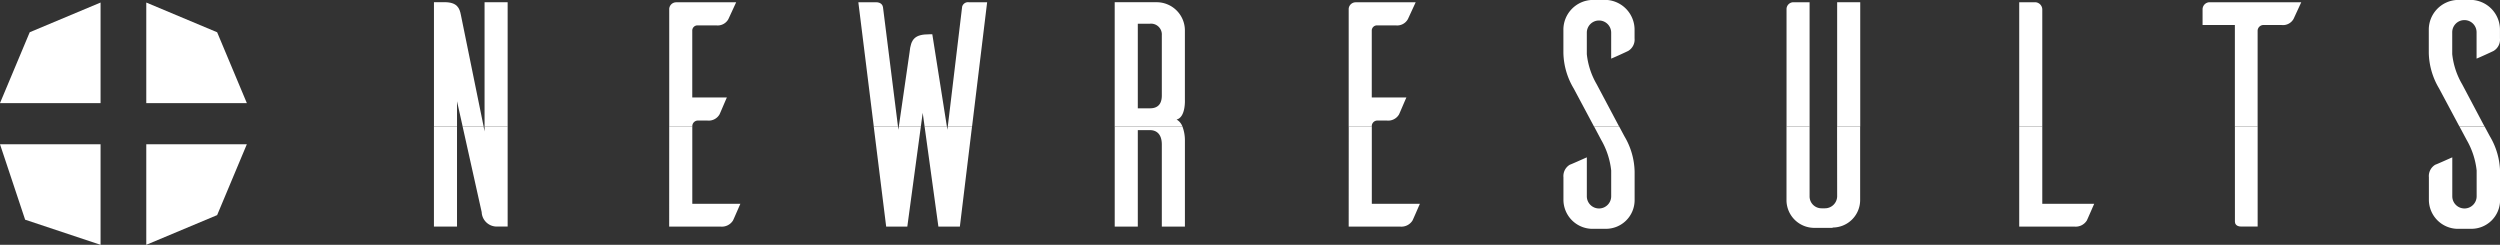 <svg xmlns="http://www.w3.org/2000/svg" width="199.123" height="19.5" viewBox="0 0 199.123 19.5">
  <rect x="0" y="0" width="199.123" height="19.5" fill="#333333" stroke="none"/>
  <g id="グループ_1913" data-name="グループ 1913" transform="translate(-24 -1425.326)">
    <g id="グループ_1857" data-name="グループ 1857" transform="translate(58.562 1425.326)">
      <g id="グループ_24" data-name="グループ 24" transform="translate(0 10.069)">
        <path id="パス_71" data-name="パス 71" d="M586.292,702.4l-.08-.4h-1.669l1.52,6.828a1.2,1.2,0,0,0,1.225,1.148h.843V702h-1.839Z" transform="translate(-582.259 -702)" fill="#fff"/>
        <rect id="長方形_15" data-name="長方形 15" width="1.838" height="7.977" fill="#fff"/>
        <path id="パス_72" data-name="パス 72" d="M609.034,709.977h4.084a1.043,1.043,0,0,0,1-.484c.077-.153.382-.869.587-1.328h-3.829V702h-1.839Z" transform="translate(-590.297 -702)" fill="#fff"/>
        <path id="パス_73" data-name="パス 73" d="M635.246,702.268l-.034-.268h-1.928l.992,7.977h1.684L637.039,702h-1.755Z" transform="translate(-598.255 -702)" fill="#fff"/>
        <path id="パス_74" data-name="パス 74" d="M641.13,702.268l-.042-.268h-1.774l1.1,7.977h1.711l.968-7.977h-1.932Z" transform="translate(-600.234 -702)" fill="#fff"/>
        <path id="パス_75" data-name="パス 75" d="M661.854,709.977h1.839v-7.682h.969c.485,0,.944.28.944,1.147v6.535h1.839v-6.841a3.092,3.092,0,0,0-.2-1.136h-5.39Z" transform="translate(-607.63 -702)" fill="#fff"/>
        <path id="パス_76" data-name="パス 76" d="M689.594,709.977h4.084a1.041,1.041,0,0,0,1-.484c.077-.153.383-.869.587-1.328h-3.829V702h-1.838Z" transform="translate(-616.734 -702)" fill="#fff"/>
        <path id="パス_77" data-name="パス 77" d="M718.066,703.085a6.181,6.181,0,0,1,.791,2.425v2.042a.97.97,0,1,1-1.94.026v-3.115c-.459.2-1.2.536-1.353.587a1.049,1.049,0,0,0-.51.995v1.838a2.32,2.32,0,0,0,2.22,2.272h1.149a2.283,2.283,0,0,0,2.3-2.272v-2.271a5.722,5.722,0,0,0-.817-2.834L719.49,702h-2Z" transform="translate(-625.089 -702)" fill="#fff"/>
        <path id="パス_78" data-name="パス 78" d="M745.535,707.552a.97.97,0,0,1-.97.97h-.281a.948.948,0,0,1-.945-.97V702H741.5v5.884a2.212,2.212,0,0,0,2.271,2.195h1.4v-.026a2.189,2.189,0,0,0,2.195-2.169V702h-1.837Z" transform="translate(-633.769 -702)" fill="#fff"/>
        <path id="パス_79" data-name="パス 79" d="M769.089,709.977h4.39a1.039,1.039,0,0,0,.995-.484c.077-.153.384-.869.587-1.328h-4.135V702h-1.837Z" transform="translate(-642.822 -702)" fill="#fff"/>
        <path id="パス_80" data-name="パス 80" d="M794.663,709.594c0,.128.076.382.51.382h1.3V702h-1.812Z" transform="translate(-651.215 -702)" fill="#fff"/>
        <path id="パス_81" data-name="パス 81" d="M822.089,702h-2l.58,1.085a6.185,6.185,0,0,1,.791,2.425v2.042a.97.97,0,1,1-1.94.026v-3.115c-.46.2-1.2.536-1.353.587a1.048,1.048,0,0,0-.511.995v1.838a2.32,2.32,0,0,0,2.221,2.272h1.149a2.283,2.283,0,0,0,2.3-2.272v-2.271a5.733,5.733,0,0,0-.817-2.834Z" transform="translate(-658.759 -702)" fill="#fff"/>
      </g>
      <g id="グループ_25" data-name="グループ 25" transform="translate(0 0)">
        <path id="パス_83" data-name="パス 83" d="M583.288,688.273c-.1-.51-.281-1-1.3-1h-.842v9.891h1.837v-2l.446,2H585.1Z" transform="translate(-581.144 -687.099)" fill="#fff"/>
        <rect id="長方形_16" data-name="長方形 16" width="1.838" height="9.891" transform="translate(4.033 0.178)" fill="#fff"/>
        <path id="パス_84" data-name="パス 84" d="M611.306,696.7h.766a.994.994,0,0,0,.97-.484c.076-.153.382-.894.587-1.352h-2.756v-5.31a.414.414,0,0,1,.433-.433h1.481a.973.973,0,0,0,.969-.511l.613-1.328H609.6a.559.559,0,0,0-.562.511v9.381h1.839v-.038A.447.447,0,0,1,611.306,696.7Z" transform="translate(-590.297 -687.099)" fill="#fff"/>
        <path id="パス_85" data-name="パス 85" d="M633.421,687.661c-.025-.128-.128-.384-.562-.384h-1.4l1.229,9.891h1.927Z" transform="translate(-597.655 -687.099)" fill="#fff"/>
        <path id="パス_86" data-name="パス 86" d="M638.928,691.077H638.7c-1.174,0-1.481.382-1.583,1.43l-.855,5.909h1.754l.147-1.084.15,1.084h1.774Z" transform="translate(-599.232 -688.346)" fill="#fff"/>
        <path id="パス_87" data-name="パス 87" d="M643.743,687.277a.487.487,0,0,0-.535.358l-1.142,9.533H644l1.2-9.891Z" transform="translate(-601.137 -687.099)" fill="#fff"/>
        <path id="パス_88" data-name="パス 88" d="M666.781,696.62c.74-.179.664-1.583.664-1.583v-5.514a2.25,2.25,0,0,0-2.247-2.247h-3.344v9.891h5.39A1.036,1.036,0,0,0,666.781,696.62Zm-1.174-1.915c0,.817-.459,1.021-.944,1.021h-.969v-6.739h.969a.861.861,0,0,1,.944.919Z" transform="translate(-607.631 -687.099)" fill="#fff"/>
        <path id="パス_89" data-name="パス 89" d="M691.866,696.7h.765a1,1,0,0,0,.971-.484c.076-.153.382-.894.587-1.352h-2.757v-5.31a.415.415,0,0,1,.434-.433h1.481a.974.974,0,0,0,.969-.511l.613-1.328h-4.773a.559.559,0,0,0-.562.511v9.381h1.838v-.038A.448.448,0,0,1,691.866,696.7Z" transform="translate(-616.734 -687.099)" fill="#fff"/>
        <path id="パス_90" data-name="パス 90" d="M716.916,691.326v-1.711a.97.97,0,1,1,1.94,0v2.068c.485-.205,1.2-.537,1.353-.613a1.051,1.051,0,0,0,.51-1v-.689a2.375,2.375,0,0,0-2.22-2.374h-1.149a2.371,2.371,0,0,0-2.3,2.374v1.838a5.73,5.73,0,0,0,.817,2.833l1.615,3.025h2l-1.781-3.356A6,6,0,0,1,716.916,691.326Z" transform="translate(-625.089 -687.012)" fill="#fff"/>
        <path id="パス_91" data-name="パス 91" d="M743.339,687.277h-1.3a.553.553,0,0,0-.536.511v9.381h1.837Z" transform="translate(-633.769 -687.099)" fill="#fff"/>
        <rect id="長方形_17" data-name="長方形 17" width="1.838" height="9.891" transform="translate(111.766 0.178)" fill="#fff"/>
        <path id="パス_92" data-name="パス 92" d="M770.365,687.277h-1.276v9.891h1.837v-9.33A.584.584,0,0,0,770.365,687.277Z" transform="translate(-642.822 -687.099)" fill="#fff"/>
        <path id="パス_93" data-name="パス 93" d="M795.676,689.09h1.429a.965.965,0,0,0,.97-.485l.613-1.328h-7.3a.567.567,0,0,0-.561.562v1.251H793.4v8.079h1.812v-7.645A.471.471,0,0,1,795.676,689.09Z" transform="translate(-649.956 -687.099)" fill="#fff"/>
        <path id="パス_94" data-name="パス 94" d="M820.306,693.725a6,6,0,0,1-.791-2.4v-1.711a.97.97,0,1,1,1.939,0v2.068c.486-.205,1.2-.537,1.353-.613a1.049,1.049,0,0,0,.51-1v-.689a2.375,2.375,0,0,0-2.22-2.374h-1.149a2.371,2.371,0,0,0-2.3,2.374v1.838a5.74,5.74,0,0,0,.817,2.833l1.616,3.025h2Z" transform="translate(-658.759 -687.012)" fill="#fff"/>
      </g>
    </g>
    <g id="グループ_1858" data-name="グループ 1858" transform="translate(24 1425.528)">
      <path id="パス_226" data-name="パス 226" d="M163.01,413.01H155l2.367-5.644L163.01,405Z" transform="translate(-155 -405)" fill="#fff"/>
      <path id="パス_227" data-name="パス 227" d="M195.01,413.01H187V405l5.644,2.367Z" transform="translate(-175.349 -405)" fill="#fff"/>
      <path id="パス_228" data-name="パス 228" d="M192.644,441.644,187,444.01V436h8.01Z" transform="translate(-175.349 -424.713)" fill="#fff"/>
      <path id="パス_229" data-name="パス 229" d="M163.01,444.01l-6.008-2L155,436h8.01Z" transform="translate(-155 -424.713)" fill="#fff"/>
    </g>
  </g>
</svg>
